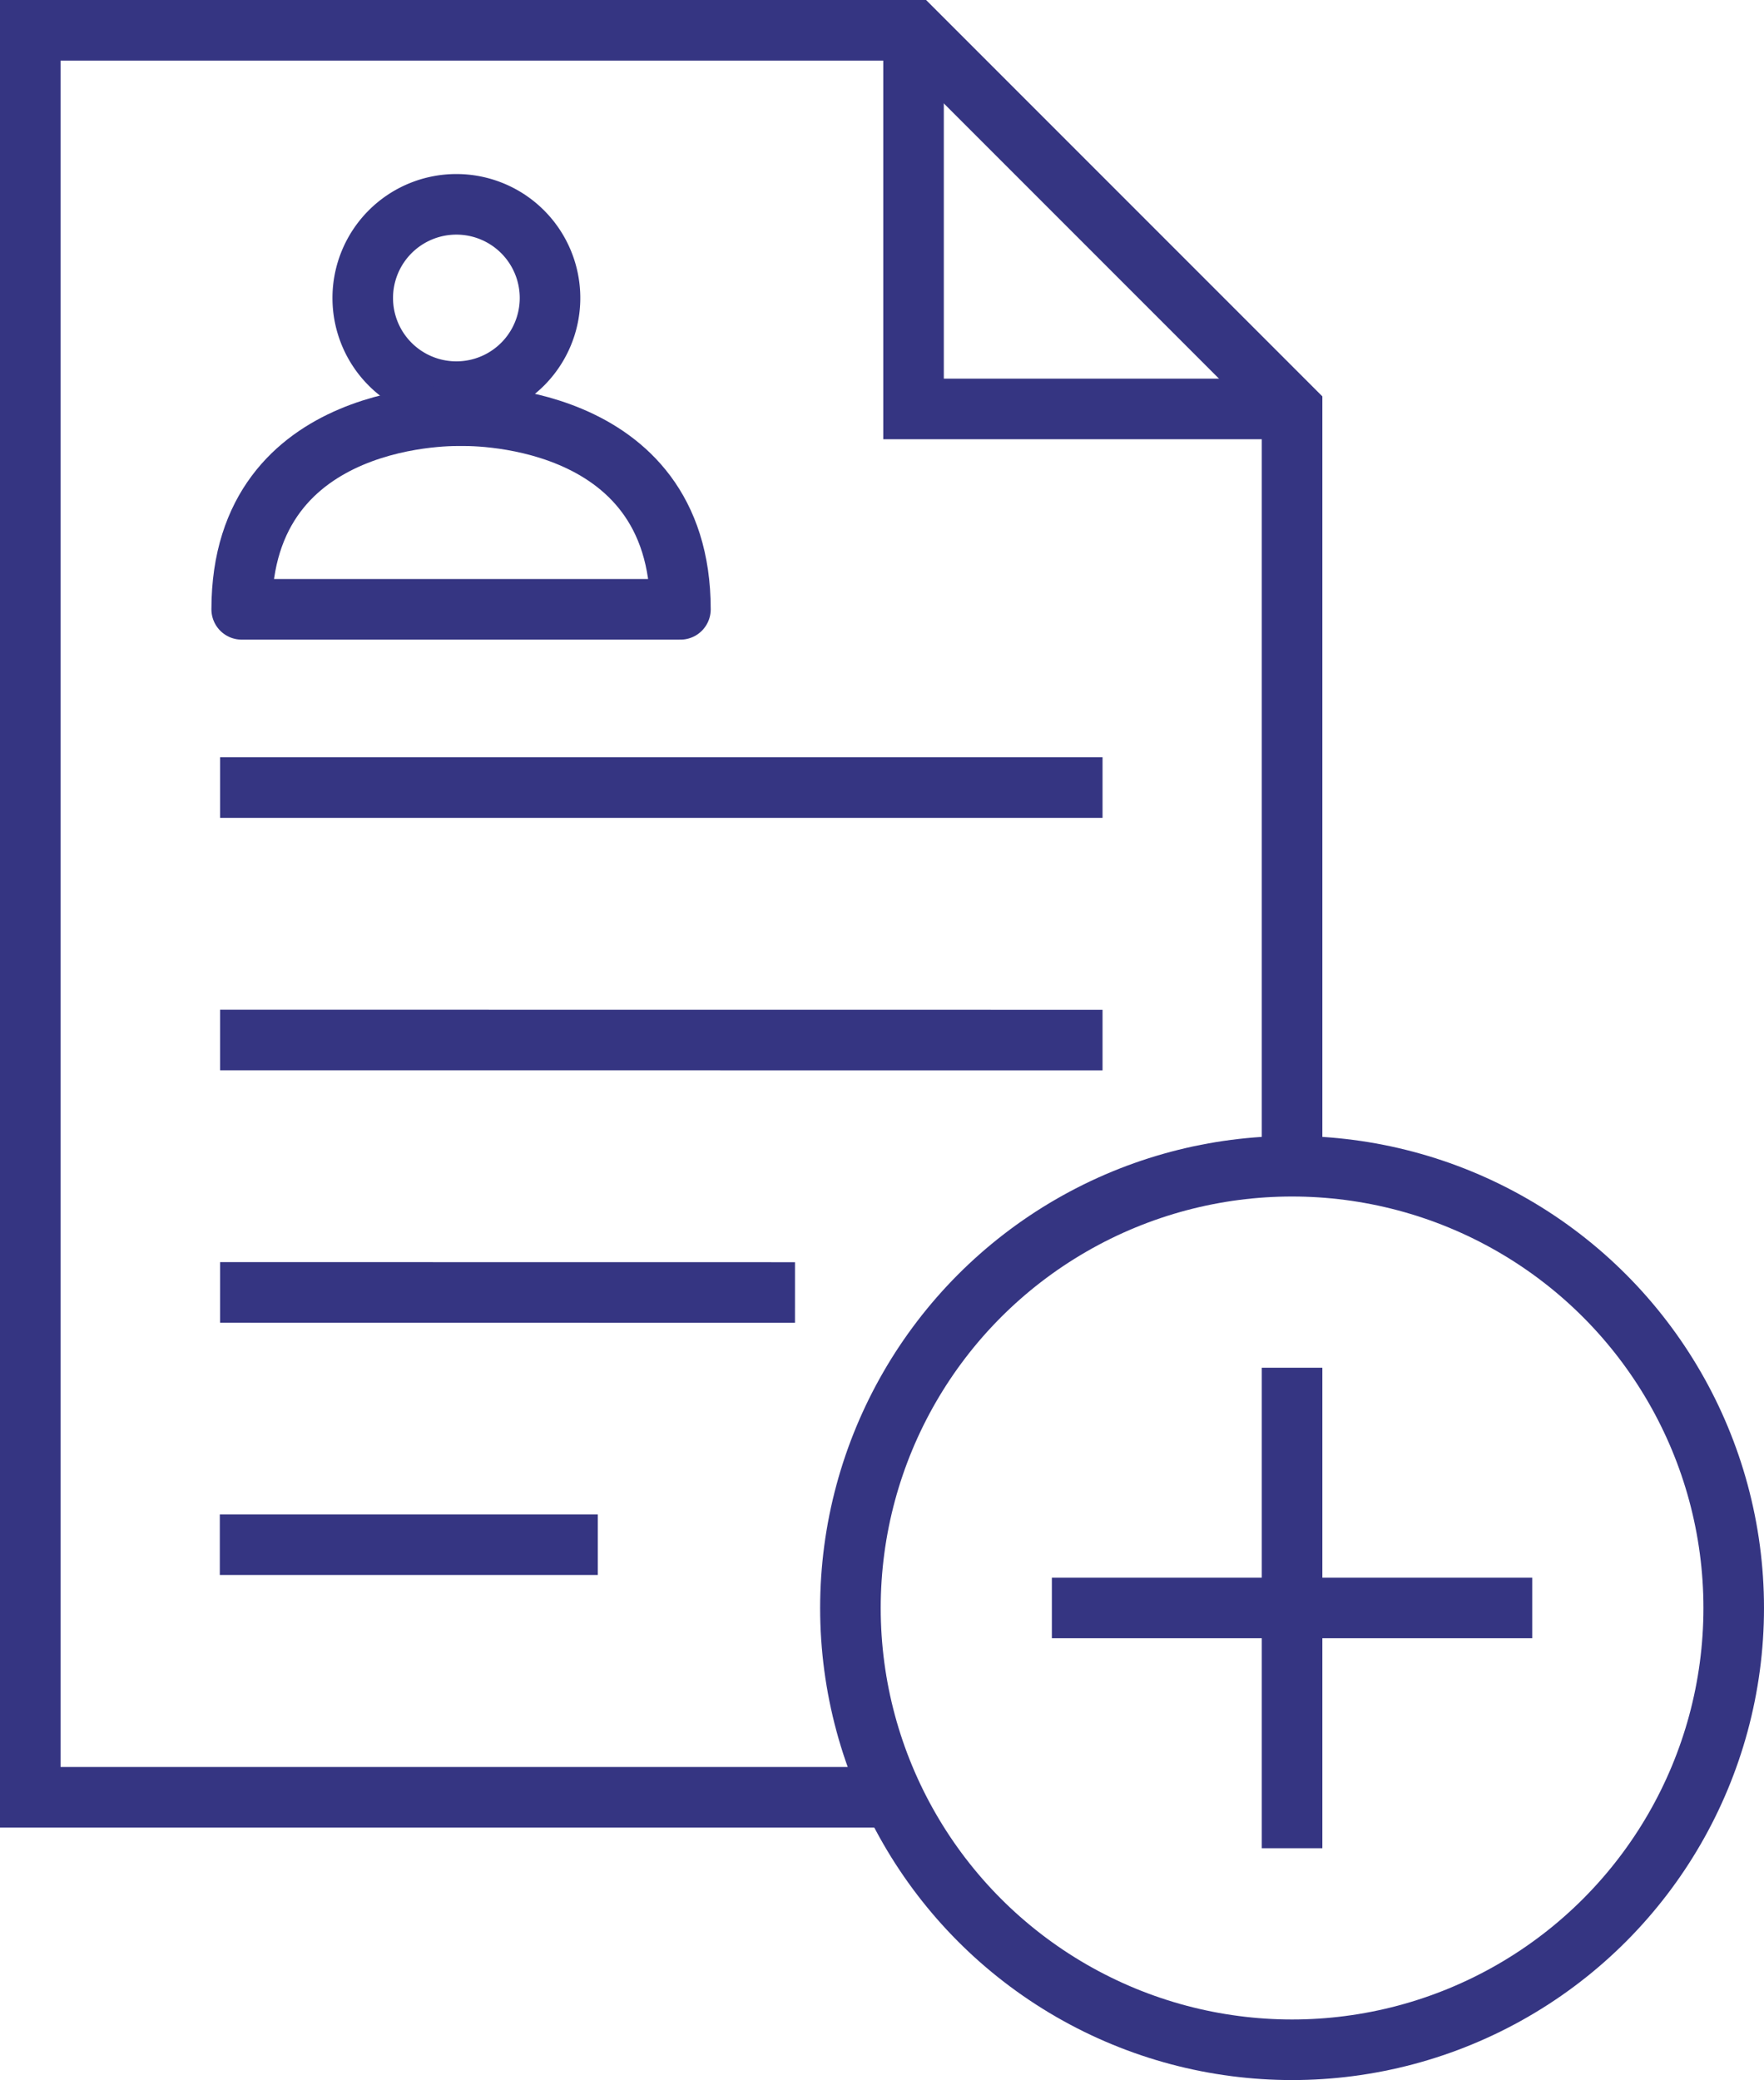 <svg xmlns="http://www.w3.org/2000/svg" width="43.688" height="51.5" viewBox="0 0 43.688 51.5">
  <g id="Registration_of_New_Entities" data-name="Registration of New Entities" transform="translate(5837.75 3326.75)">
    <g id="Registration_of_New_Entities-2" data-name="Registration of New Entities" transform="translate(-5889.656 -3341)">
      <line id="Line_104" data-name="Line 104" x1="9.362" transform="translate(57.35 52.496)" fill="none" stroke="#353582" stroke-miterlimit="10" stroke-width="1.5"/>
      <line id="Line_105" data-name="Line 105" x1="21.855" transform="translate(57.357 33.75)" fill="none" stroke="#353582" stroke-miterlimit="10" stroke-width="1.5"/>
      <line id="Line_106" data-name="Line 106" x1="21.855" y1="0.002" transform="translate(57.357 40)" fill="none" stroke="#353582" stroke-miterlimit="10" stroke-width="1.5"/>
      <path id="Path_535" data-name="Path 535" d="M74.022,58.75H52.656V15H74.531l9.375,9.375v18.75" fill="none" stroke="#353582" stroke-miterlimit="10" stroke-width="1.5"/>
      <path id="Path_536" data-name="Path 536" d="M272.906,24.375h-9.375V15" transform="translate(-189)" fill="none" stroke="#353582" stroke-miterlimit="10" stroke-width="1.5"/>
      <circle id="Ellipse_34" data-name="Ellipse 34" cx="10.938" cy="10.938" r="10.938" transform="translate(72.968 43.125)" fill="none" stroke="#353582" stroke-miterlimit="10" stroke-width="1.5"/>
      <line id="Line_107" data-name="Line 107" y1="11.897" transform="translate(83.906 48.114)" fill="none" stroke="#353582" stroke-miterlimit="10" stroke-width="1.5"/>
      <line id="Line_108" data-name="Line 108" x2="11.897" transform="translate(77.957 54.062)" fill="none" stroke="#353582" stroke-miterlimit="10" stroke-width="1.5"/>
      <line id="Line_109" data-name="Line 109" x1="14.238" y1="0.002" transform="translate(57.357 46.249)" fill="none" stroke="#353582" stroke-miterlimit="10" stroke-width="1.5"/>
    </g>
    <g id="Group_956" data-name="Group 956" transform="translate(27.735 -81.632)">
      <path id="path4411" d="M-58.681-29.34A2.319,2.319,0,0,1-61-27.021a2.319,2.319,0,0,1-2.319-2.319A2.319,2.319,0,0,1-61-31.659,2.319,2.319,0,0,1-58.681-29.34Z" transform="translate(-5793.182 -3208.4)" fill="none" stroke="#353582" stroke-linecap="round" stroke-linejoin="round" stroke-miterlimit="10" stroke-width="1.5"/>
      <path id="path4415" d="M-68.749-.014s-5.433-.2-5.433,4.793h10.866C-63.316-.209-68.749-.014-68.749-.014Z" transform="translate(-5785.317 -3234.81)" fill="none" stroke="#353582" stroke-linecap="round" stroke-linejoin="round" stroke-miterlimit="10" stroke-width="1.5"/>
    </g>
  </g>
</svg>
